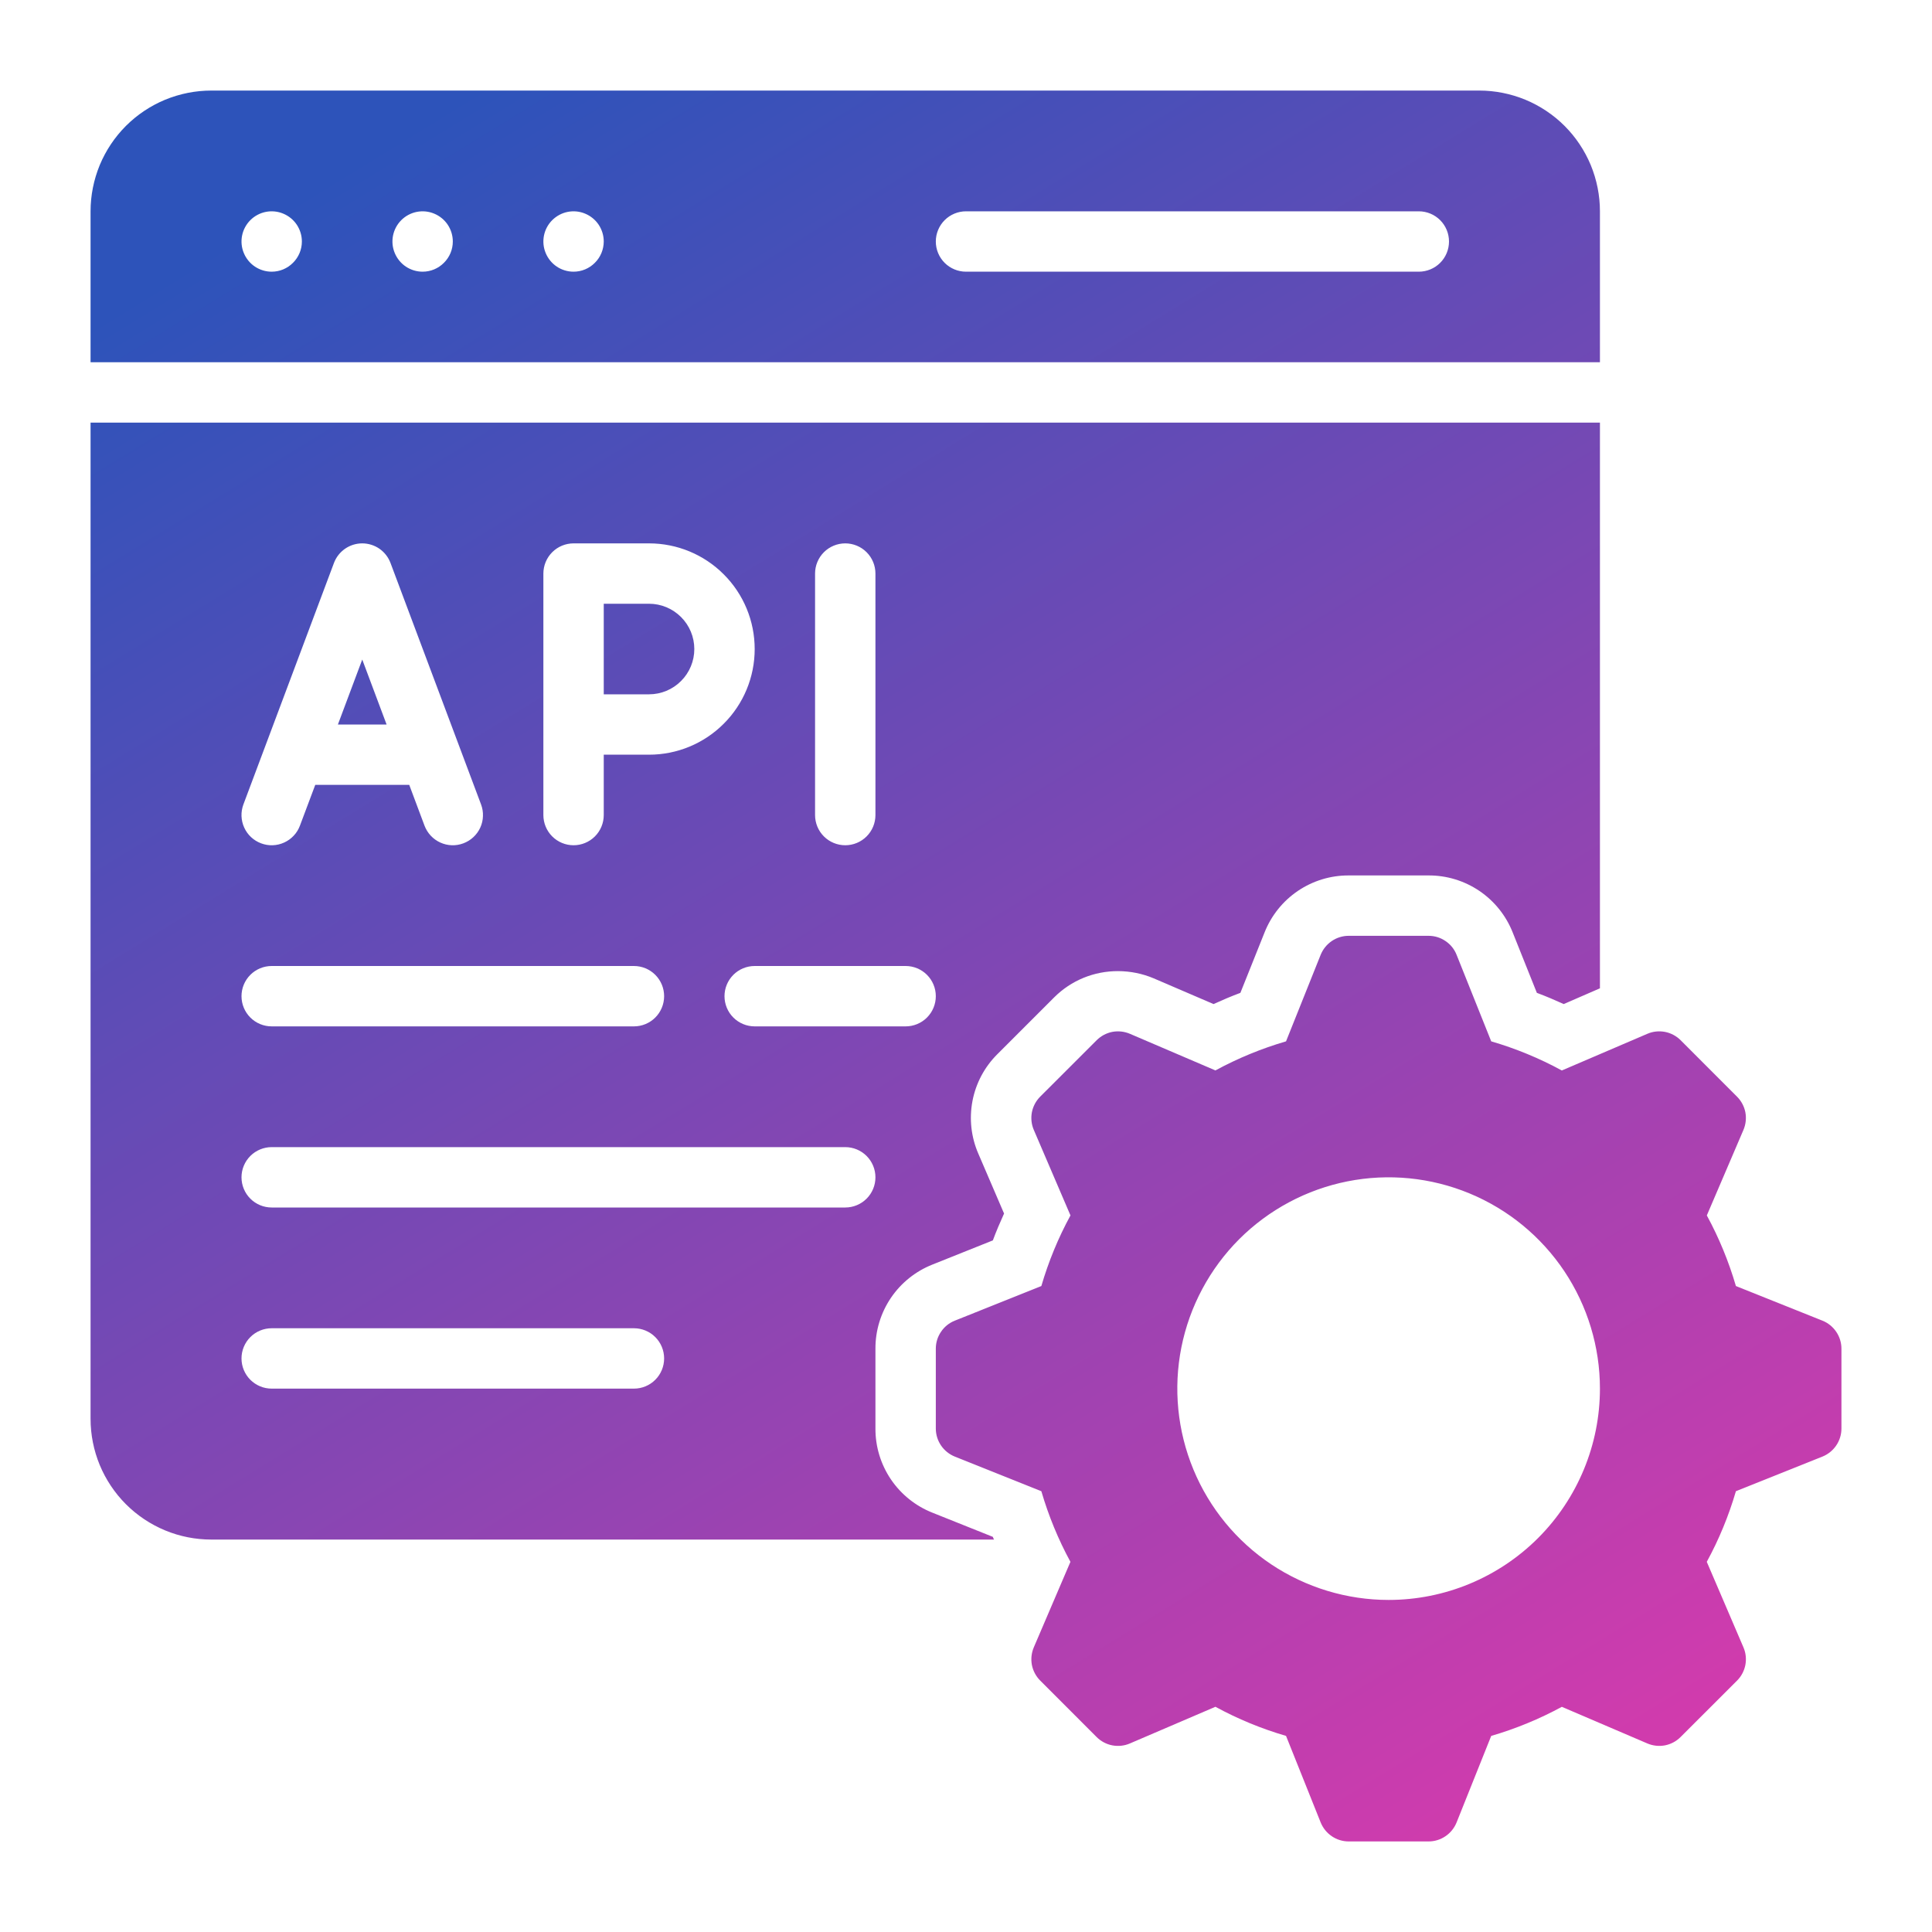 <svg width="40" height="40" viewBox="0 0 40 40" fill="none" xmlns="http://www.w3.org/2000/svg">
<path d="M33.125 4.375C33.125 4.047 33.06 3.722 32.935 3.418C32.809 3.115 32.625 2.839 32.393 2.607C32.161 2.375 31.885 2.191 31.582 2.065C31.279 1.94 30.953 1.875 30.625 1.875H4.375C4.047 1.875 3.722 1.94 3.418 2.065C3.115 2.191 2.839 2.375 2.607 2.607C2.375 2.839 2.191 3.115 2.065 3.418C1.94 3.722 1.875 4.047 1.875 4.375V7.5H33.125V4.375ZM5.625 5.625C5.501 5.625 5.381 5.588 5.278 5.52C5.175 5.451 5.095 5.353 5.048 5.239C5 5.125 4.988 4.999 5.012 4.878C5.036 4.757 5.096 4.645 5.183 4.558C5.27 4.471 5.382 4.411 5.503 4.387C5.624 4.363 5.75 4.375 5.864 4.423C5.978 4.47 6.076 4.55 6.145 4.653C6.213 4.756 6.25 4.876 6.25 5C6.25 5.166 6.184 5.324 6.066 5.441C5.949 5.559 5.791 5.625 5.625 5.625ZM8.75 5.625C8.626 5.625 8.506 5.588 8.403 5.52C8.3 5.451 8.22 5.353 8.173 5.239C8.125 5.125 8.113 4.999 8.137 4.878C8.161 4.757 8.221 4.645 8.308 4.558C8.395 4.471 8.507 4.411 8.628 4.387C8.749 4.363 8.875 4.375 8.989 4.423C9.103 4.47 9.201 4.55 9.27 4.653C9.338 4.756 9.375 4.876 9.375 5C9.375 5.166 9.309 5.324 9.191 5.441C9.074 5.559 8.916 5.625 8.75 5.625ZM11.875 5.625C11.751 5.625 11.63 5.588 11.528 5.52C11.425 5.451 11.345 5.353 11.298 5.239C11.25 5.125 11.238 4.999 11.262 4.878C11.286 4.757 11.346 4.645 11.433 4.558C11.521 4.471 11.632 4.411 11.753 4.387C11.874 4.363 12 4.375 12.114 4.423C12.228 4.47 12.326 4.55 12.395 4.653C12.463 4.756 12.5 4.876 12.5 5C12.499 5.166 12.434 5.324 12.316 5.441C12.199 5.559 12.041 5.625 11.875 5.625ZM29.375 5.625H20C19.834 5.625 19.675 5.559 19.558 5.442C19.441 5.325 19.375 5.166 19.375 5C19.375 4.834 19.441 4.675 19.558 4.558C19.675 4.441 19.834 4.375 20 4.375H29.375C29.541 4.375 29.7 4.441 29.817 4.558C29.934 4.675 30 4.834 30 5C30 5.166 29.934 5.325 29.817 5.442C29.7 5.559 29.541 5.625 29.375 5.625ZM37.732 27.343L35.94 26.626C35.792 26.119 35.59 25.628 35.338 25.164L36.096 23.394C36.145 23.279 36.159 23.152 36.136 23.029C36.112 22.907 36.052 22.794 35.964 22.706L34.795 21.536C34.707 21.448 34.594 21.388 34.471 21.364C34.348 21.341 34.221 21.354 34.106 21.404L32.336 22.163C31.872 21.91 31.381 21.708 30.874 21.56L30.157 19.768C30.111 19.652 30.031 19.552 29.927 19.483C29.824 19.412 29.702 19.375 29.577 19.375H27.923C27.798 19.375 27.676 19.413 27.573 19.483C27.47 19.553 27.39 19.652 27.343 19.768L26.626 21.56C26.119 21.708 25.628 21.91 25.164 22.162L23.394 21.404C23.279 21.355 23.152 21.341 23.029 21.364C22.907 21.388 22.794 21.448 22.706 21.536L21.536 22.705C21.448 22.793 21.388 22.906 21.364 23.029C21.341 23.152 21.354 23.279 21.404 23.394L22.163 25.164C21.91 25.628 21.708 26.119 21.56 26.626L19.768 27.343C19.652 27.389 19.552 27.469 19.483 27.573C19.412 27.676 19.375 27.798 19.375 27.923V29.577C19.375 29.702 19.413 29.824 19.483 29.927C19.553 30.03 19.652 30.11 19.768 30.157L21.56 30.874C21.708 31.381 21.91 31.872 22.162 32.336L21.404 34.106C21.355 34.221 21.341 34.348 21.364 34.471C21.388 34.593 21.448 34.706 21.536 34.794L22.705 35.964C22.793 36.052 22.906 36.112 23.029 36.136C23.152 36.159 23.279 36.146 23.394 36.096L25.164 35.337C25.628 35.59 26.119 35.792 26.626 35.94L27.343 37.732C27.39 37.848 27.47 37.947 27.573 38.017C27.676 38.087 27.798 38.125 27.923 38.125H29.577C29.702 38.125 29.824 38.087 29.927 38.017C30.03 37.947 30.11 37.848 30.157 37.732L30.874 35.94C31.381 35.792 31.872 35.59 32.336 35.338L34.106 36.096C34.221 36.145 34.348 36.159 34.471 36.136C34.593 36.112 34.706 36.052 34.794 35.964L35.964 34.795C36.052 34.707 36.112 34.594 36.136 34.471C36.159 34.348 36.146 34.221 36.096 34.106L35.337 32.336C35.59 31.872 35.792 31.381 35.94 30.874L37.732 30.157C37.848 30.11 37.947 30.03 38.017 29.927C38.087 29.824 38.125 29.702 38.125 29.577V27.923C38.125 27.798 38.087 27.676 38.017 27.573C37.947 27.47 37.848 27.389 37.732 27.343ZM28.75 33.125C27.885 33.125 27.039 32.868 26.319 32.388C25.6 31.907 25.039 31.224 24.708 30.424C24.377 29.625 24.29 28.745 24.459 27.896C24.628 27.048 25.045 26.268 25.656 25.656C26.268 25.045 27.048 24.628 27.896 24.459C28.745 24.29 29.625 24.377 30.424 24.708C31.224 25.039 31.907 25.6 32.388 26.319C32.868 27.039 33.125 27.885 33.125 28.75C33.125 29.91 32.664 31.023 31.844 31.844C31.023 32.664 29.91 33.125 28.75 33.125ZM13.438 14.375H12.5V12.5H13.438C13.686 12.5 13.925 12.599 14.1 12.775C14.276 12.95 14.375 13.189 14.375 13.438C14.375 13.686 14.276 13.925 14.1 14.1C13.925 14.276 13.686 14.375 13.438 14.375ZM8.004 15H6.996L7.5 13.655L8.004 15ZM19.306 31.319C18.957 31.181 18.657 30.941 18.446 30.63C18.235 30.318 18.123 29.951 18.125 29.575V27.925C18.123 27.549 18.235 27.182 18.446 26.87C18.657 26.559 18.957 26.319 19.306 26.181L20.556 25.681C20.625 25.494 20.706 25.306 20.788 25.125L20.256 23.887C20.106 23.544 20.064 23.163 20.134 22.795C20.204 22.427 20.384 22.089 20.65 21.825L21.825 20.65C21.999 20.476 22.206 20.338 22.433 20.245C22.66 20.152 22.904 20.105 23.15 20.106C23.403 20.107 23.654 20.157 23.887 20.256L25.125 20.788C25.306 20.706 25.494 20.625 25.681 20.556L26.181 19.306C26.319 18.957 26.559 18.657 26.87 18.446C27.182 18.235 27.549 18.123 27.925 18.125H29.575C29.951 18.123 30.318 18.235 30.63 18.446C30.941 18.657 31.181 18.957 31.319 19.306L31.819 20.556C32.006 20.625 32.194 20.706 32.375 20.788L33.125 20.462V8.75H1.875V29.375C1.875 29.703 1.94 30.029 2.065 30.332C2.191 30.635 2.375 30.911 2.607 31.143C2.839 31.375 3.115 31.559 3.418 31.685C3.722 31.811 4.047 31.875 4.375 31.875H20.581C20.57 31.858 20.562 31.839 20.556 31.819L19.306 31.319ZM19.375 20.625C19.375 20.791 19.309 20.95 19.192 21.067C19.075 21.184 18.916 21.25 18.75 21.25H15.625C15.459 21.25 15.3 21.184 15.183 21.067C15.066 20.95 15 20.791 15 20.625C15 20.459 15.066 20.3 15.183 20.183C15.3 20.066 15.459 20 15.625 20H18.75C18.916 20 19.075 20.066 19.192 20.183C19.309 20.3 19.375 20.459 19.375 20.625ZM16.875 11.875C16.875 11.709 16.941 11.55 17.058 11.433C17.175 11.316 17.334 11.25 17.5 11.25C17.666 11.25 17.825 11.316 17.942 11.433C18.059 11.55 18.125 11.709 18.125 11.875V16.875C18.125 17.041 18.059 17.2 17.942 17.317C17.825 17.434 17.666 17.5 17.5 17.5C17.334 17.5 17.175 17.434 17.058 17.317C16.941 17.2 16.875 17.041 16.875 16.875V11.875ZM11.25 11.875C11.25 11.709 11.316 11.55 11.433 11.433C11.55 11.316 11.709 11.25 11.875 11.25H13.438C14.018 11.25 14.574 11.48 14.984 11.891C15.395 12.301 15.625 12.857 15.625 13.438C15.625 14.018 15.395 14.574 14.984 14.984C14.574 15.395 14.018 15.625 13.438 15.625H12.5V16.875C12.5 17.041 12.434 17.2 12.317 17.317C12.2 17.434 12.041 17.5 11.875 17.5C11.709 17.5 11.55 17.434 11.433 17.317C11.316 17.2 11.25 17.041 11.25 16.875V11.875ZM5.039 16.656L6.914 11.656C6.959 11.536 7.039 11.434 7.144 11.361C7.248 11.289 7.372 11.25 7.5 11.25C7.627 11.25 7.751 11.289 7.856 11.361C7.96 11.434 8.04 11.536 8.085 11.656L9.96 16.656C9.989 16.733 10.002 16.814 9.999 16.896C9.997 16.978 9.978 17.059 9.944 17.134C9.91 17.209 9.861 17.276 9.801 17.332C9.741 17.388 9.671 17.431 9.594 17.46C9.517 17.489 9.435 17.503 9.353 17.5C9.271 17.497 9.191 17.478 9.116 17.444C8.965 17.375 8.848 17.25 8.789 17.094L8.473 16.25H6.527L6.21 17.094C6.181 17.171 6.138 17.242 6.081 17.302C6.025 17.362 5.958 17.41 5.883 17.444C5.809 17.478 5.728 17.497 5.646 17.5C5.564 17.503 5.482 17.489 5.405 17.46C5.328 17.431 5.258 17.388 5.198 17.332C5.138 17.276 5.09 17.209 5.056 17.134C5.022 17.059 5.003 16.978 5 16.896C4.997 16.814 5.011 16.733 5.039 16.656ZM5.625 20H13.125C13.291 20 13.45 20.066 13.567 20.183C13.684 20.3 13.75 20.459 13.75 20.625C13.75 20.791 13.684 20.95 13.567 21.067C13.45 21.184 13.291 21.25 13.125 21.25H5.625C5.459 21.25 5.3 21.184 5.183 21.067C5.066 20.95 5 20.791 5 20.625C5 20.459 5.066 20.3 5.183 20.183C5.3 20.066 5.459 20 5.625 20ZM13.125 28.75H5.625C5.459 28.75 5.3 28.684 5.183 28.567C5.066 28.45 5 28.291 5 28.125C5 27.959 5.066 27.8 5.183 27.683C5.3 27.566 5.459 27.5 5.625 27.5H13.125C13.291 27.5 13.45 27.566 13.567 27.683C13.684 27.8 13.75 27.959 13.75 28.125C13.75 28.291 13.684 28.45 13.567 28.567C13.45 28.684 13.291 28.75 13.125 28.75ZM17.5 25H5.625C5.459 25 5.3 24.934 5.183 24.817C5.066 24.7 5 24.541 5 24.375C5 24.209 5.066 24.05 5.183 23.933C5.3 23.816 5.459 23.75 5.625 23.75H17.5C17.666 23.75 17.825 23.816 17.942 23.933C18.059 24.05 18.125 24.209 18.125 24.375C18.125 24.541 18.059 24.7 17.942 24.817C17.825 24.934 17.666 25 17.5 25Z" fill="url(#paint0_linear_59_102)"/>
<defs>
<linearGradient id="paint0_linear_59_102" x1="4.896" y1="4.896" x2="28.812" y2="43.844" gradientUnits="userSpaceOnUse">
<stop stop-color="#2D53BA"/>
<stop offset="1" stop-color="#E039AC"/>
</linearGradient>
</defs>
</svg>
